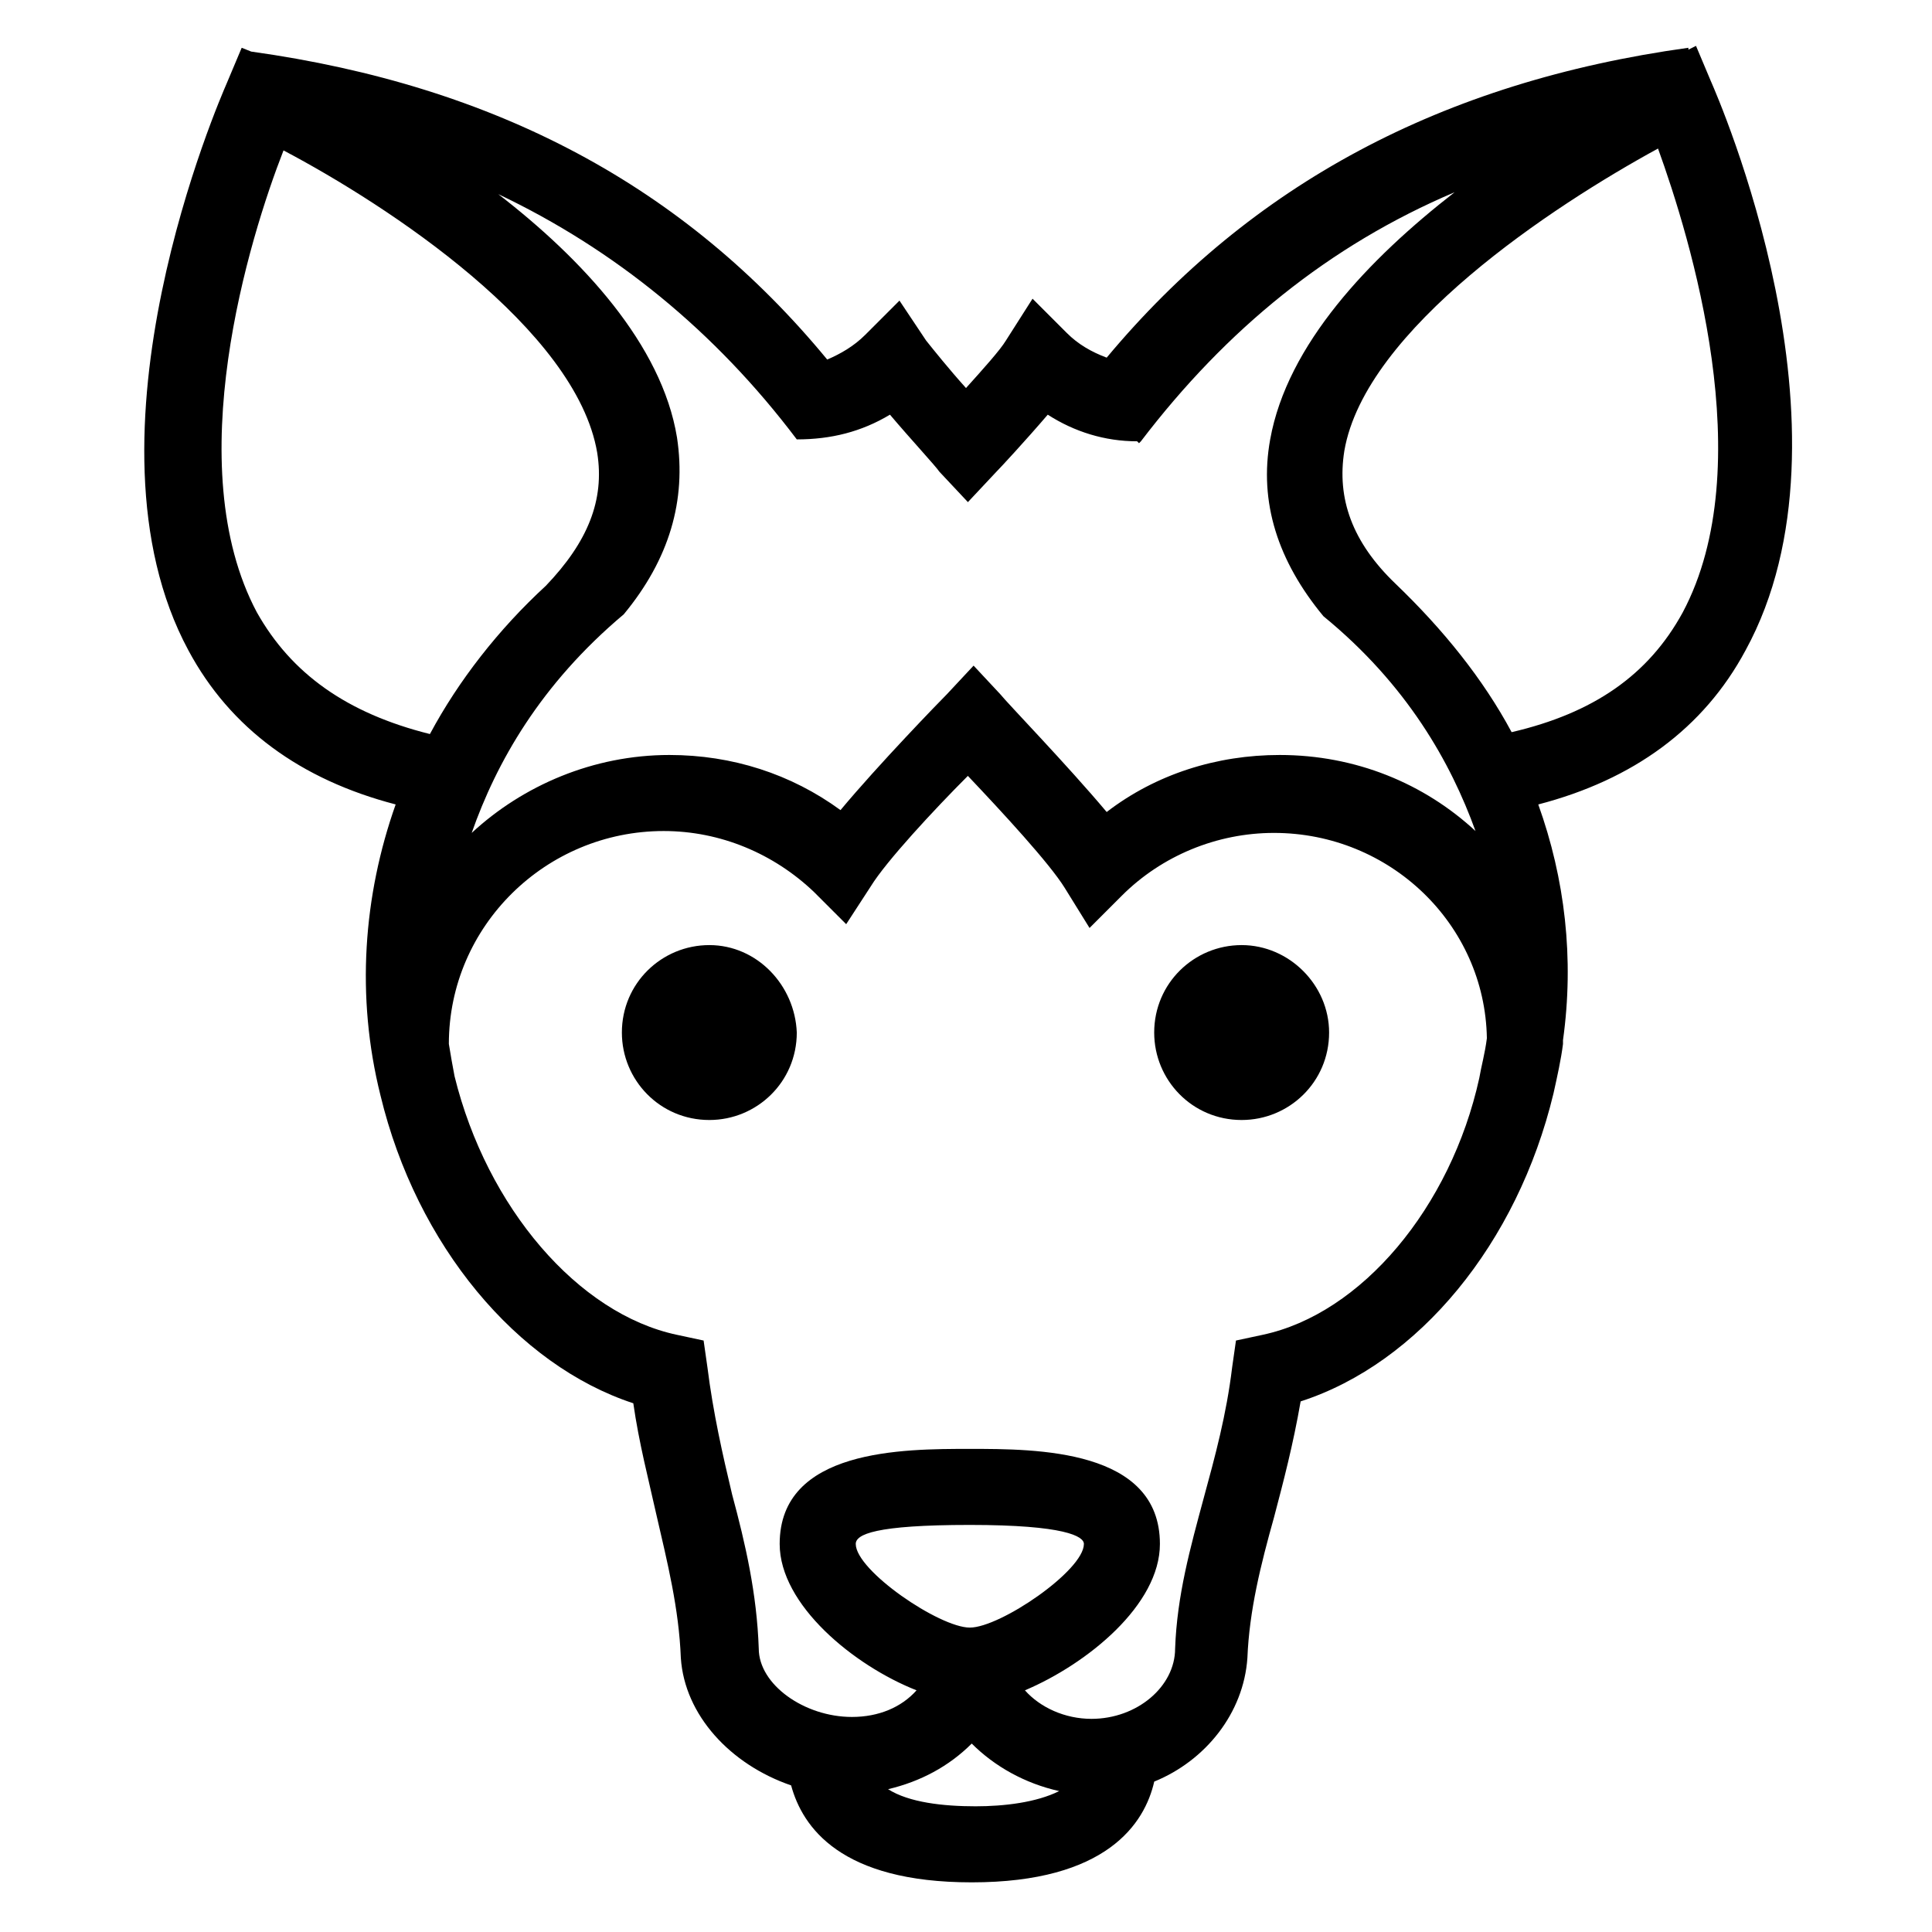<?xml version="1.0" encoding="UTF-8"?>
<!-- Uploaded to: SVG Repo, www.svgrepo.com, Generator: SVG Repo Mixer Tools -->
<svg fill="#000000" width="800px" height="800px" version="1.1" viewBox="144 144 512 512" xmlns="http://www.w3.org/2000/svg">
 <g>
  <path d="m597.49 165.73-4.031-9.574-2.016 1.008v-0.504c-65.496 9.07-115.88 36.273-154.16 82.121-4.031-1.512-7.559-3.527-10.578-6.551l-9.07-9.07-7.055 11.082c-1.512 2.519-6.047 7.559-10.578 12.594-4.535-5.039-8.566-10.078-10.578-12.594l-7.055-10.578-9.07 9.07c-3.023 3.023-6.551 5.039-10.078 6.551-37.785-45.848-87.664-72.547-152.65-81.617l-2.519-1.008-4.031 9.574c-1.512 3.527-40.809 93.203-10.078 150.14 11.082 20.656 29.727 34.258 54.914 40.809-8.566 24.184-10.578 50.883-4.031 77.082 9.574 39.801 36.273 71.539 67.008 81.617 1.512 10.578 4.031 20.152 6.047 29.223 3.023 13.098 6.047 25.191 6.551 38.289 1.008 15.113 13.098 28.215 29.223 33.754 3.023 11.082 13.098 25.695 47.863 25.695 35.77 0 45.848-15.617 48.367-26.703 13.602-5.543 23.68-18.137 24.688-32.746 0.504-12.594 3.527-24.688 7.055-37.281 2.519-9.574 5.039-19.145 7.055-30.73 31.234-10.078 57.434-41.816 67.008-81.617 1.008-4.535 2.016-9.07 2.519-13.098v-1.008c3.023-21.664 0.504-42.824-6.551-62.473 25.191-6.551 43.832-20.152 54.914-40.809 31.734-57.941-7.562-147.12-9.074-150.64zm-242.33 94.715v0c0.504 0.504 0.504 0.504 0 0 9.07 0 17.129-2.016 24.688-6.551 5.543 6.551 12.09 13.602 13.098 15.113l7.559 8.062 7.559-8.062c1.008-1.008 7.559-8.062 13.602-15.113 7.055 4.535 15.113 7.055 23.68 7.055l0.504 0.504 0.504-0.504c22.672-29.727 49.879-51.891 83.129-66-22.672 17.633-44.336 40.305-48.871 65.496-3.023 16.625 2.016 32.242 14.105 46.855 22.168 18.137 33.754 38.793 40.305 56.93-13.602-12.594-31.738-20.152-51.891-20.152-16.625 0-32.746 5.039-45.848 15.113-10.578-12.594-26.199-28.719-28.215-31.234l-7.055-7.559-7.055 7.559c-2.016 2.016-18.137 18.641-28.215 30.73-13.098-9.574-28.719-14.609-45.344-14.609-20.152 0-38.793 8.062-52.395 20.656 6.551-18.641 18.137-39.297 40.305-57.938 12.09-14.609 16.625-30.23 14.105-46.855-4.031-24.688-25.191-47.359-47.359-64.488 30.738 14.613 57.441 36.277 79.105 64.992zm-143.08 45.848c-20.656-38.793-2.016-99.25 7.055-122.43 27.711 14.609 77.586 47.359 83.129 80.105 2.016 12.594-2.519 23.68-13.602 35.266-12.594 11.586-23.176 25.191-30.73 39.297-22.172-5.539-36.785-16.121-45.852-32.242zm167.27 311.86c8.566-2.016 16.121-6.047 22.168-12.09 6.047 6.047 14.105 10.578 23.176 12.594-6.047 3.023-14.609 4.031-22.168 4.031-8.566 0-17.637-1.008-23.176-4.535zm21.664-42.824c-8.062 0-30.23-15.113-30.23-22.168 0-2.519 5.039-5.039 30.23-5.039 25.191 0 30.23 3.023 30.23 5.039-0.004 7.055-22.172 22.168-30.23 22.168zm77.586-77.586-7.055 1.512-1.008 7.055c-1.512 12.594-4.535 23.68-7.559 34.762-3.527 13.098-7.055 25.695-7.559 39.801 0 10.078-10.078 18.641-22.168 18.641-7.055 0-13.602-3.023-17.633-7.559 16.625-7.055 35.77-22.672 35.77-38.793 0-25.191-32.746-25.191-50.383-25.191-17.633 0-50.383 0-50.383 25.191 0 16.121 19.648 32.242 36.273 38.793-4.031 4.535-10.078 7.055-17.129 7.055-12.594 0-24.688-8.566-24.688-18.137-0.504-14.609-3.527-27.711-7.055-40.809-2.519-10.578-5.039-21.664-6.551-33.754l-1.008-7.055-7.055-1.512c-26.199-5.543-50.383-33.754-58.945-68.52-0.504-2.519-1.008-5.543-1.512-8.566 0-31.234 25.695-56.426 56.93-56.426 15.113 0 29.223 6.047 39.801 16.121l8.566 8.566 6.551-10.078c4.031-6.551 16.625-20.152 25.695-29.223 9.07 9.574 21.664 23.176 25.695 29.727l6.551 10.578 8.566-8.566c10.578-10.578 25.191-16.625 40.305-16.625 30.73 0 55.922 24.184 56.426 54.41-0.504 4.031-1.512 7.559-2.016 10.578-7.551 34.266-31.23 62.48-57.426 68.023zm111.34-191.45c-9.07 16.625-23.68 26.703-45.344 31.738-7.559-14.105-18.137-27.207-30.73-39.297-11.586-11.082-15.617-22.672-13.602-35.266 5.543-32.242 55.418-64.992 83.129-80.105 8.562 23.68 27.203 84.137 6.547 122.93z"/>
  <path d="m331.98 394.46c-12.594 0-23.176 10.078-23.176 23.176 0 12.594 10.078 23.176 23.176 23.176 12.594 0 23.176-10.078 23.176-23.176-0.504-12.598-10.582-23.176-23.176-23.176z"/>
  <path d="m473.05 394.46c-12.594 0-23.176 10.078-23.176 23.176 0 12.594 10.078 23.176 23.176 23.176 12.594 0 23.176-10.078 23.176-23.176 0-12.598-10.582-23.176-23.176-23.176z"/>
 </g>
</svg>